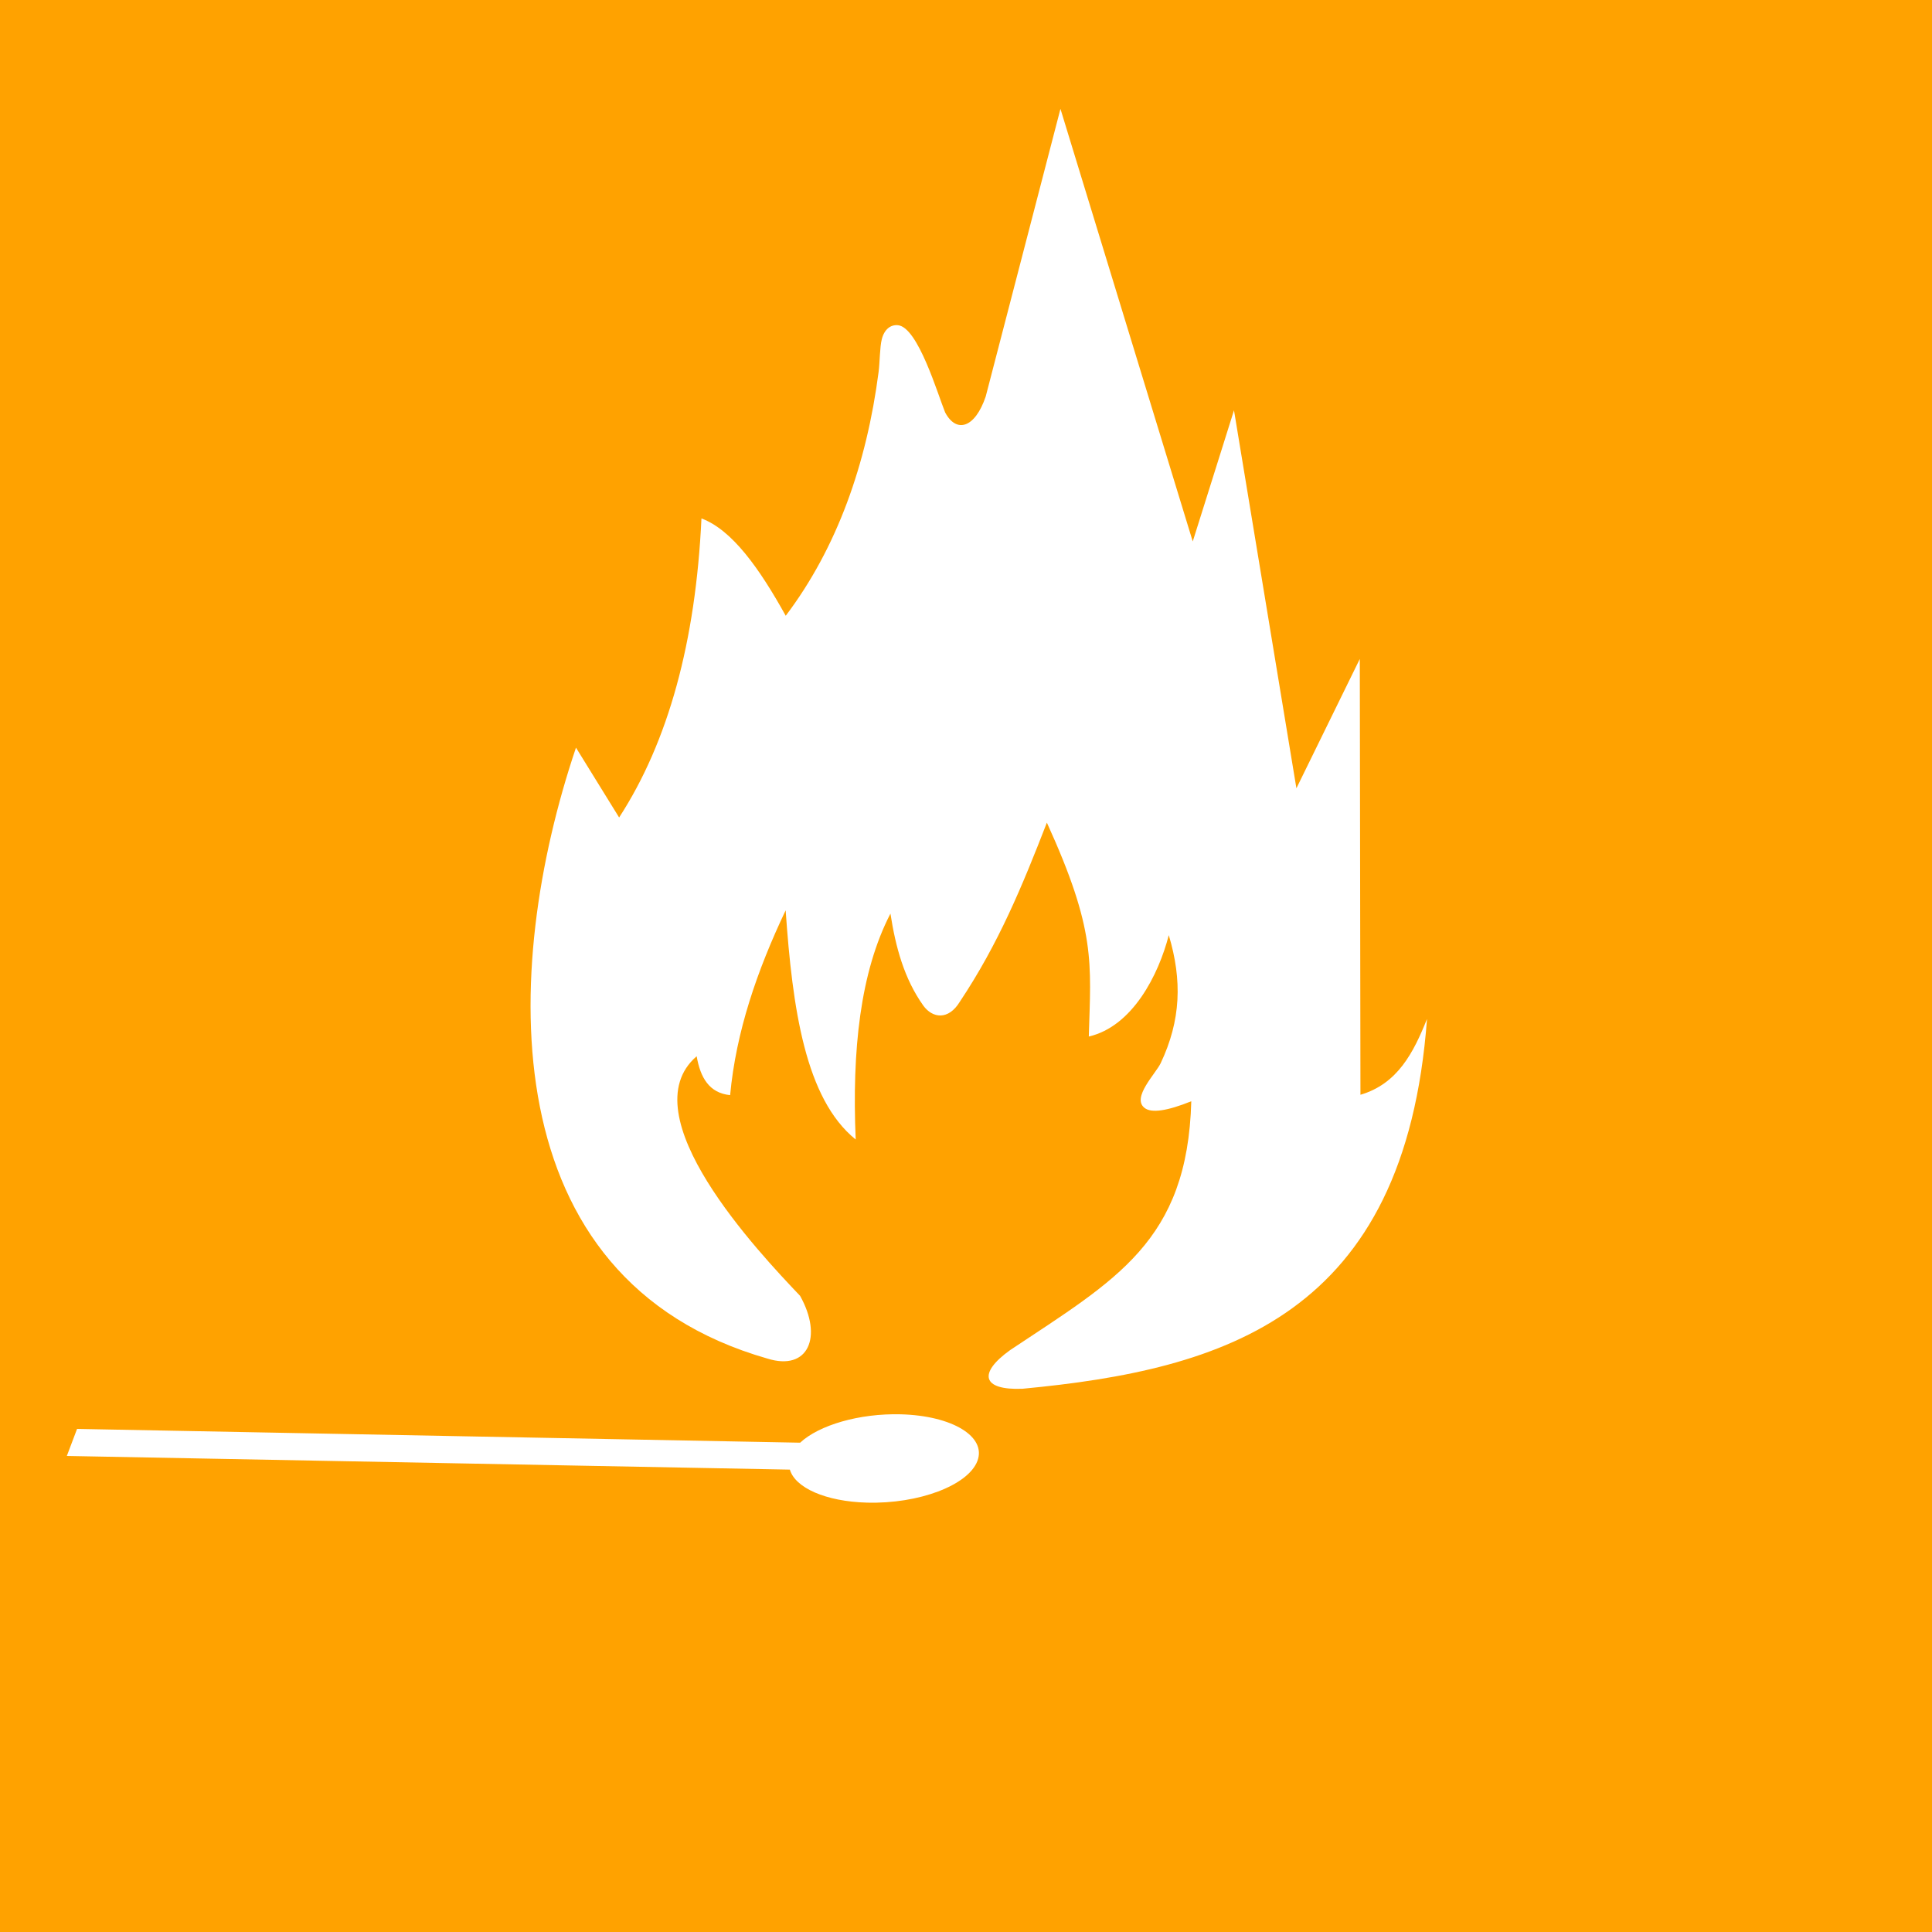 <svg xmlns="http://www.w3.org/2000/svg" viewBox="0 0 476.38 476.38"><defs><style>.cls-1{fill:#ffa200;}.cls-2{fill:#fff;fill-rule:evenodd;}</style></defs><title>Hot Deals</title><g id="Layer_2" data-name="Layer 2"><g id="Vector_Graphics" data-name="Vector Graphics"><rect class="cls-1" width="476.38" height="476.38"/><path class="cls-2" d="M241,360.24c2.29-6-6.17-11.17-18.89-11.51-10.27-.26-20.16,2.67-24.82,7L19,352.33,16.48,359l178.28,3.37c1.3,4.46,8.79,7.86,19,8.14C226.54,370.86,238.71,366.25,241,360.24Z"/><path class="cls-2" d="M294.1,133.51Q277.78,80.17,261.48,26.84q-9.21,35.45-18.43,70.93c-2.65,7.82-7.24,9.12-10,3.93-1.82-4.44-6.68-21-11.62-21.51-1.76-.18-3.36.93-4,3.45-.51,2-.48,5.69-.79,8.07-2.95,22.7-10.22,43.34-22.9,60.12-6.46-11.64-13.19-21.16-20.78-24-1.42,30.32-8.14,55-20.3,73.74q-5.32-8.61-10.64-17.22c-18.48,54.76-21,131.12,47.21,150.64,10.09,3.15,13.7-5.38,8.05-15.47-10.16-10.68-42.29-44.65-25.5-59.08.9,5.26,3.1,9.08,8.25,9.59,1.44-15.58,6.63-30.7,13.69-45.57,1.68,24.19,4.83,46.47,17.27,56.51-.94-22,1.11-41.29,8.57-55.7,1.27,8.23,3.38,16.07,8.12,22.71,2.24,3.07,6.16,3.68,9-1,9.55-14.33,15.4-28.55,21.45-44.14,12.15,26.67,10.86,34.45,10.34,52.74,10.75-2.48,17.2-15.17,19.72-25,3.34,11.14,3,21-2,31.58-1.24,2.59-7.17,8.46-4,11,1.68,1.37,5.59.78,11.55-1.62-.94,34.59-18.61,44-44.67,61.36-7.92,5.67-7,9.94,3.06,9.53,49.89-4.72,94.3-17.91,99.73-91.18-3.33,8.31-7.25,16-16.41,18.69q-.07-53.74-.16-107.46l-15.63,31.89q-7.7-46.6-15.39-93.2Q299.2,117.37,294.1,133.51Z"/></g></g></svg>
